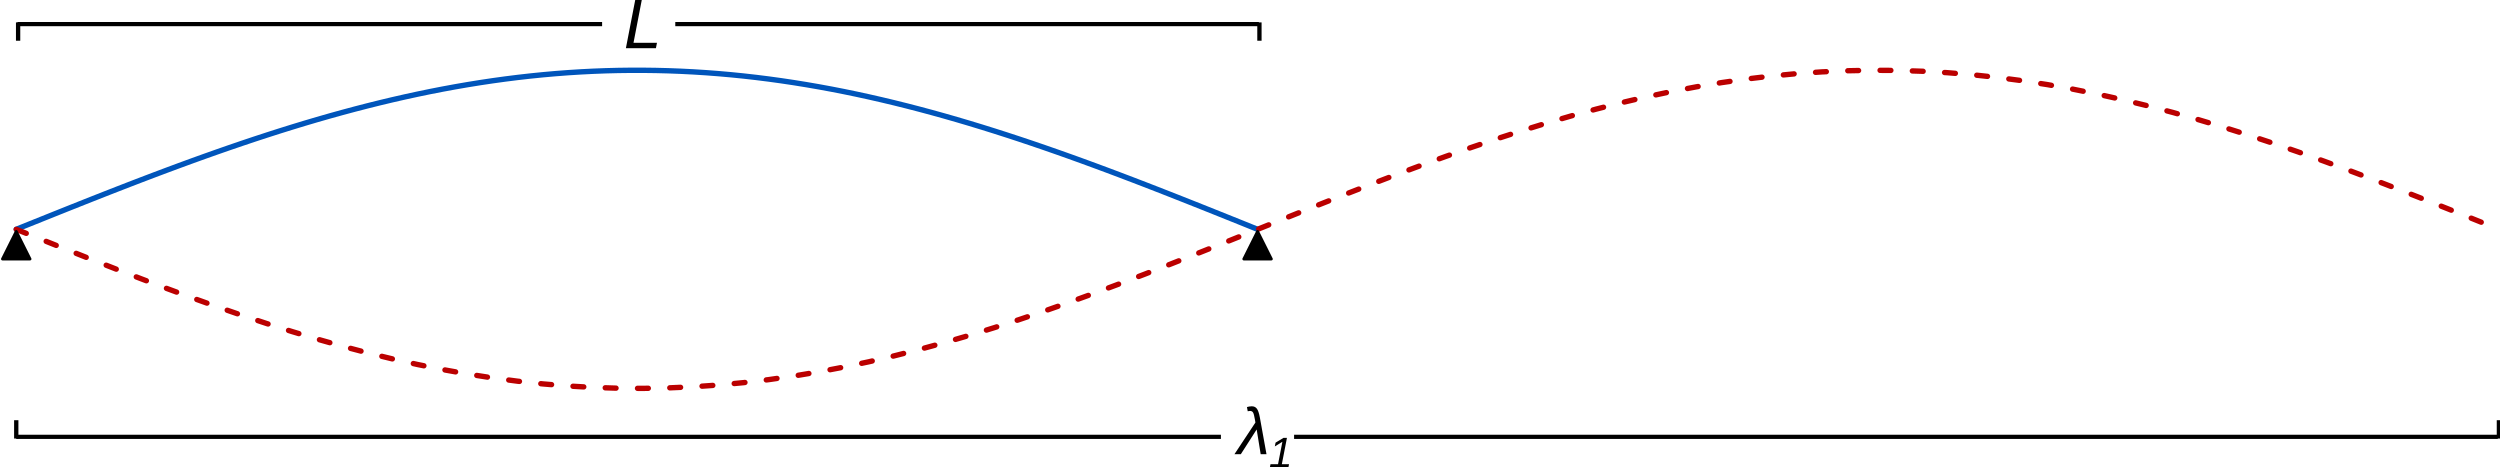 <?xml version="1.0" encoding="UTF-8" standalone="no"?>
<svg
   xmlns:dc="http://purl.org/dc/elements/1.1/"
   xmlns:cc="http://creativecommons.org/ns#"
   xmlns:rdf="http://www.w3.org/1999/02/22-rdf-syntax-ns#"
   xmlns:svg="http://www.w3.org/2000/svg"
   xmlns="http://www.w3.org/2000/svg"
   xmlns:xlink="http://www.w3.org/1999/xlink"
   xmlns:sodipodi="http://sodipodi.sourceforge.net/DTD/sodipodi-0.dtd"
   xmlns:inkscape="http://www.inkscape.org/namespaces/inkscape"
   height="162.902pt"
   version="1.1"
   viewBox="0 0 871.305 162.902"
   width="871.305pt"
   id="svg260"
   sodipodi:docname="modo_1_cuerda.svg"
   inkscape:version="1.0 (4035a4fb49, 2020-05-01)">
  <sodipodi:namedview
     pagecolor="#ffffff"
     bordercolor="#666666"
     borderopacity="1"
     objecttolerance="10"
     gridtolerance="10"
     guidetolerance="10"
     inkscape:pageopacity="0"
     inkscape:pageshadow="2"
     inkscape:window-width="1891"
     inkscape:window-height="926"
     id="namedview262"
     showgrid="false"
     fit-margin-top="0"
     fit-margin-left="0"
     fit-margin-right="0"
     fit-margin-bottom="0"
     inkscape:zoom="0.69384853"
     inkscape:cx="782.53157"
     inkscape:cy="362.6456"
     inkscape:window-x="0"
     inkscape:window-y="0"
     inkscape:window-maximized="0"
     inkscape:current-layer="svg260"
     inkscape:document-rotation="0" />
  <defs
     id="defs4"
     style="stroke-linecap:butt;stroke-linejoin:round">
    <style
       type="text/css"
       id="style2">
*{stroke-linecap:butt;stroke-linejoin:round;}
  </style>
    <style
       id="style2165"
       type="text/css">
*{stroke-linecap:butt;stroke-linejoin:round;}
  </style>
    <path
       style="stroke:#000000;stroke-width:0.8;stroke-linecap:butt;stroke-linejoin:round"
       id="md655993e85"
       d="M 0,0 V 3.5"
       inkscape:connector-curvature="0" />
    <path
       id="DejaVuSans-30-9"
       d="m 31.781,66.406 q -7.609,0 -11.453,-7.5 Q 16.5,51.422 16.5,36.375 q 0,-14.984 3.828,-22.484 3.844,-7.5 11.453,-7.5 7.672,0 11.5,7.5 3.844,7.5 3.844,22.484 0,15.047 -3.844,22.531 -3.828,7.5 -11.5,7.5 z m 0,7.812 q 12.266,0 18.734,-9.703 6.469,-9.688 6.469,-28.141 0,-18.406 -6.469,-28.109 -6.469,-9.688 -18.734,-9.688 -12.25,0 -18.719,9.688 Q 6.594,17.969 6.594,36.375 q 0,18.453 6.469,28.141 6.469,9.703 18.719,9.703 z"
       inkscape:connector-curvature="0"
       style="stroke-linecap:butt;stroke-linejoin:round" />
    <path
       id="DejaVuSans-31-6"
       d="m 12.406,8.297 h 16.109 v 55.625 L 10.984,60.406 v 8.984 l 17.438,3.516 H 38.281 V 8.297 H 54.391 V 0 H 12.406 Z"
       inkscape:connector-curvature="0"
       style="stroke-linecap:butt;stroke-linejoin:round" />
    <path
       id="DejaVuSans-32-8"
       d="M 19.188,8.297 H 53.609 V 0 H 7.328 v 8.297 q 5.609,5.812 15.297,15.594 9.703,9.797 12.188,12.641 4.734,5.312 6.609,9 1.891,3.688 1.891,7.25 0,5.812 -4.078,9.469 -4.078,3.672 -10.625,3.672 -4.641,0 -9.797,-1.609 -5.141,-1.609 -11,-4.891 v 9.969 Q 13.766,71.781 18.938,73 q 5.188,1.219 9.484,1.219 11.328,0 18.062,-5.672 6.734,-5.656 6.734,-15.125 0,-4.5 -1.688,-8.531 Q 49.859,40.875 45.406,35.406 44.188,33.984 37.641,27.219 31.109,20.453 19.188,8.297 Z"
       inkscape:connector-curvature="0"
       style="stroke-linecap:butt;stroke-linejoin:round" />
    <path
       id="DejaVuSans-33-0"
       d="M 40.578,39.312 Q 47.656,37.797 51.625,33 q 3.984,-4.781 3.984,-11.812 0,-10.781 -7.422,-16.703 -7.422,-5.906 -21.094,-5.906 -4.578,0 -9.438,0.906 -4.859,0.906 -10.031,2.719 v 9.516 q 4.094,-2.391 8.969,-3.609 4.891,-1.219 10.219,-1.219 9.266,0 14.125,3.656 4.859,3.656 4.859,10.641 0,6.453 -4.516,10.078 -4.516,3.641 -12.562,3.641 h -8.5 v 8.109 h 8.891 q 7.266,0 11.125,2.906 3.859,2.906 3.859,8.375 0,5.609 -3.984,8.609 -3.969,3.016 -11.391,3.016 -4.062,0 -8.703,-0.891 Q 15.375,64.156 9.812,62.312 v 8.781 q 5.625,1.562 10.531,2.344 4.906,0.781 9.25,0.781 11.234,0 17.766,-5.109 6.547,-5.094 6.547,-13.781 0,-6.062 -3.469,-10.234 -3.469,-4.172 -9.859,-5.781 z"
       inkscape:connector-curvature="0"
       style="stroke-linecap:butt;stroke-linejoin:round" />
    <path
       id="DejaVuSans-34-5"
       d="M 37.797,64.312 12.891,25.391 h 24.906 z m -2.594,8.594 h 12.406 V 25.391 h 10.406 V 17.188 H 47.609 V 0 h -9.812 V 17.188 H 4.891 v 9.516 z"
       inkscape:connector-curvature="0"
       style="stroke-linecap:butt;stroke-linejoin:round" />
    <path
       id="DejaVuSans-35-8"
       d="m 10.797,72.906 h 38.719 v -8.312 h -29.688 V 46.734 q 2.141,0.734 4.281,1.094 2.156,0.359 4.312,0.359 Q 40.625,48.188 47.75,41.5 54.891,34.812 54.891,23.391 54.891,11.625 47.562,5.094 40.234,-1.422 26.906,-1.422 q -4.594,0 -9.359,0.781 -4.75,0.781 -9.828,2.344 V 11.625 q 4.391,-2.391 9.078,-3.562 4.688,-1.172 9.906,-1.172 8.453,0 13.375,4.438 4.938,4.438 4.938,12.062 0,7.609 -4.938,12.047 -4.922,4.453 -13.375,4.453 -3.953,0 -7.891,-0.875 -3.922,-0.875 -8.016,-2.734 z"
       inkscape:connector-curvature="0"
       style="stroke-linecap:butt;stroke-linejoin:round" />
    <path
       id="DejaVuSans-36-6"
       d="m 33.016,40.375 q -6.641,0 -10.531,-4.547 -3.875,-4.531 -3.875,-12.438 0,-7.859 3.875,-12.438 3.891,-4.562 10.531,-4.562 6.641,0 10.516,4.562 3.875,4.578 3.875,12.438 0,7.906 -3.875,12.438 Q 39.656,40.375 33.016,40.375 Z M 52.594,71.297 V 62.312 q -3.719,1.75 -7.5,2.672 -3.781,0.938 -7.5,0.938 -9.766,0 -14.922,-6.594 -5.141,-6.594 -5.875,-19.922 2.875,4.25 7.219,6.516 4.359,2.266 9.578,2.266 10.984,0 17.359,-6.672 6.375,-6.656 6.375,-18.125 0,-11.234 -6.641,-18.031 -6.641,-6.781 -17.672,-6.781 -12.656,0 -19.344,9.688 -6.688,9.703 -6.688,28.109 0,17.281 8.203,27.562 8.203,10.281 22.016,10.281 3.719,0 7.5,-0.734 3.781,-0.734 7.891,-2.188 z"
       inkscape:connector-curvature="0"
       style="stroke-linecap:butt;stroke-linejoin:round" />
    <path
       style="stroke:#000000;stroke-width:0.8;stroke-linecap:butt;stroke-linejoin:round"
       id="mcd1aff9d1e"
       d="M 0,0 H -3.5"
       inkscape:connector-curvature="0" />
    <path
       id="DejaVuSans-2212-1"
       d="M 10.594,35.5 H 73.188 V 27.203 H 10.594 Z"
       inkscape:connector-curvature="0"
       style="stroke-linecap:butt;stroke-linejoin:round" />
    <path
       id="DejaVuSans-2e-9"
       d="M 10.688,12.406 H 21 V 0 H 10.688 Z"
       inkscape:connector-curvature="0"
       style="stroke-linecap:butt;stroke-linejoin:round" />
    <path
       style="stroke:#000000;stroke-linecap:butt;stroke-linejoin:miter"
       id="m814bdc5509"
       d="M 0,-6 -6,6 H 6 Z"
       inkscape:connector-curvature="0" />
    <path
       style="stroke:#000000;stroke-linecap:butt;stroke-linejoin:round"
       id="m1178f23020"
       d="M 0,4 V -4"
       inkscape:connector-curvature="0" />
    <clipPath
       id="p6c5ffad5e5"
       style="stroke-linecap:butt;stroke-linejoin:round">
      <rect
         id="rect2418"
         y="25.92"
         x="180"
         width="1116"
         height="166.32"
         style="stroke-linecap:butt;stroke-linejoin:round" />
    </clipPath>
    <style
       id="style2615"
       type="text/css">
*{stroke-linecap:butt;stroke-linejoin:round;}
  </style>
    <path
       style="stroke:#000000;stroke-width:0.8;stroke-linecap:butt;stroke-linejoin:round"
       id="me39e79584c"
       d="M 0,0 V 3.5"
       inkscape:connector-curvature="0" />
    <path
       id="DejaVuSans-30-4"
       d="m 31.781,66.406 q -7.609,0 -11.453,-7.5 Q 16.5,51.422 16.5,36.375 q 0,-14.984 3.828,-22.484 3.844,-7.5 11.453,-7.5 7.672,0 11.5,7.5 3.844,7.5 3.844,22.484 0,15.047 -3.844,22.531 -3.828,7.5 -11.5,7.5 z m 0,7.812 q 12.266,0 18.734,-9.703 6.469,-9.688 6.469,-28.141 0,-18.406 -6.469,-28.109 -6.469,-9.688 -18.734,-9.688 -12.25,0 -18.719,9.688 Q 6.594,17.969 6.594,36.375 q 0,18.453 6.469,28.141 6.469,9.703 18.719,9.703 z"
       inkscape:connector-curvature="0"
       style="stroke-linecap:butt;stroke-linejoin:round" />
    <path
       id="DejaVuSans-31-3"
       d="m 12.406,8.297 h 16.109 v 55.625 L 10.984,60.406 v 8.984 l 17.438,3.516 H 38.281 V 8.297 H 54.391 V 0 H 12.406 Z"
       inkscape:connector-curvature="0"
       style="stroke-linecap:butt;stroke-linejoin:round" />
    <path
       id="DejaVuSans-32-6"
       d="M 19.188,8.297 H 53.609 V 0 H 7.328 v 8.297 q 5.609,5.812 15.297,15.594 9.703,9.797 12.188,12.641 4.734,5.312 6.609,9 1.891,3.688 1.891,7.25 0,5.812 -4.078,9.469 -4.078,3.672 -10.625,3.672 -4.641,0 -9.797,-1.609 -5.141,-1.609 -11,-4.891 v 9.969 Q 13.766,71.781 18.938,73 q 5.188,1.219 9.484,1.219 11.328,0 18.062,-5.672 6.734,-5.656 6.734,-15.125 0,-4.5 -1.688,-8.531 Q 49.859,40.875 45.406,35.406 44.188,33.984 37.641,27.219 31.109,20.453 19.188,8.297 Z"
       inkscape:connector-curvature="0"
       style="stroke-linecap:butt;stroke-linejoin:round" />
    <path
       id="DejaVuSans-33-3"
       d="M 40.578,39.312 Q 47.656,37.797 51.625,33 q 3.984,-4.781 3.984,-11.812 0,-10.781 -7.422,-16.703 -7.422,-5.906 -21.094,-5.906 -4.578,0 -9.438,0.906 -4.859,0.906 -10.031,2.719 v 9.516 q 4.094,-2.391 8.969,-3.609 4.891,-1.219 10.219,-1.219 9.266,0 14.125,3.656 4.859,3.656 4.859,10.641 0,6.453 -4.516,10.078 -4.516,3.641 -12.562,3.641 h -8.5 v 8.109 h 8.891 q 7.266,0 11.125,2.906 3.859,2.906 3.859,8.375 0,5.609 -3.984,8.609 -3.969,3.016 -11.391,3.016 -4.062,0 -8.703,-0.891 Q 15.375,64.156 9.812,62.312 v 8.781 q 5.625,1.562 10.531,2.344 4.906,0.781 9.25,0.781 11.234,0 17.766,-5.109 6.547,-5.094 6.547,-13.781 0,-6.062 -3.469,-10.234 -3.469,-4.172 -9.859,-5.781 z"
       inkscape:connector-curvature="0"
       style="stroke-linecap:butt;stroke-linejoin:round" />
    <path
       id="DejaVuSans-34-2"
       d="M 37.797,64.312 12.891,25.391 h 24.906 z m -2.594,8.594 h 12.406 V 25.391 h 10.406 V 17.188 H 47.609 V 0 h -9.812 V 17.188 H 4.891 v 9.516 z"
       inkscape:connector-curvature="0"
       style="stroke-linecap:butt;stroke-linejoin:round" />
    <path
       id="DejaVuSans-35-9"
       d="m 10.797,72.906 h 38.719 v -8.312 h -29.688 V 46.734 q 2.141,0.734 4.281,1.094 2.156,0.359 4.312,0.359 Q 40.625,48.188 47.75,41.5 54.891,34.812 54.891,23.391 54.891,11.625 47.562,5.094 40.234,-1.422 26.906,-1.422 q -4.594,0 -9.359,0.781 -4.75,0.781 -9.828,2.344 V 11.625 q 4.391,-2.391 9.078,-3.562 4.688,-1.172 9.906,-1.172 8.453,0 13.375,4.438 4.938,4.438 4.938,12.062 0,7.609 -4.938,12.047 -4.922,4.453 -13.375,4.453 -3.953,0 -7.891,-0.875 -3.922,-0.875 -8.016,-2.734 z"
       inkscape:connector-curvature="0"
       style="stroke-linecap:butt;stroke-linejoin:round" />
    <path
       id="DejaVuSans-36-4"
       d="m 33.016,40.375 q -6.641,0 -10.531,-4.547 -3.875,-4.531 -3.875,-12.438 0,-7.859 3.875,-12.438 3.891,-4.562 10.531,-4.562 6.641,0 10.516,4.562 3.875,4.578 3.875,12.438 0,7.906 -3.875,12.438 Q 39.656,40.375 33.016,40.375 Z M 52.594,71.297 V 62.312 q -3.719,1.75 -7.5,2.672 -3.781,0.938 -7.5,0.938 -9.766,0 -14.922,-6.594 -5.141,-6.594 -5.875,-19.922 2.875,4.25 7.219,6.516 4.359,2.266 9.578,2.266 10.984,0 17.359,-6.672 6.375,-6.656 6.375,-18.125 0,-11.234 -6.641,-18.031 -6.641,-6.781 -17.672,-6.781 -12.656,0 -19.344,9.688 -6.688,9.703 -6.688,28.109 0,17.281 8.203,27.562 8.203,10.281 22.016,10.281 3.719,0 7.5,-0.734 3.781,-0.734 7.891,-2.188 z"
       inkscape:connector-curvature="0"
       style="stroke-linecap:butt;stroke-linejoin:round" />
    <path
       style="stroke:#000000;stroke-width:0.8;stroke-linecap:butt;stroke-linejoin:round"
       id="ma0b6960c9f"
       d="M 0,0 H -3.5"
       inkscape:connector-curvature="0" />
    <path
       id="DejaVuSans-2212-8"
       d="M 10.594,35.5 H 73.188 V 27.203 H 10.594 Z"
       inkscape:connector-curvature="0"
       style="stroke-linecap:butt;stroke-linejoin:round" />
    <path
       id="DejaVuSans-2e-7"
       d="M 10.688,12.406 H 21 V 0 H 10.688 Z"
       inkscape:connector-curvature="0"
       style="stroke-linecap:butt;stroke-linejoin:round" />
    <path
       style="stroke:#000000;stroke-linecap:butt;stroke-linejoin:miter"
       id="mee28ac60fc"
       d="M 0,-6 -6,6 H 6 Z"
       inkscape:connector-curvature="0" />
    <path
       style="stroke:#000000;stroke-linecap:butt;stroke-linejoin:round"
       id="mf29cb5dfa5"
       d="M 0,4 V -4"
       inkscape:connector-curvature="0" />
    <clipPath
       id="pe0cdeace8c"
       style="stroke-linecap:butt;stroke-linejoin:round">
      <rect
         id="rect2868"
         y="25.92"
         x="180"
         width="1116"
         height="166.32"
         style="stroke-linecap:butt;stroke-linejoin:round" />
    </clipPath>
    <style
       id="style3065"
       type="text/css">
*{stroke-linecap:butt;stroke-linejoin:round;}
  </style>
    <path
       style="stroke:#000000;stroke-width:0.8;stroke-linecap:butt;stroke-linejoin:round"
       id="m8e824b15c3"
       d="M 0,0 V 3.5"
       inkscape:connector-curvature="0" />
    <path
       id="DejaVuSans-30-48"
       d="m 31.781,66.406 q -7.609,0 -11.453,-7.5 Q 16.5,51.422 16.5,36.375 q 0,-14.984 3.828,-22.484 3.844,-7.5 11.453,-7.5 7.672,0 11.5,7.5 3.844,7.5 3.844,22.484 0,15.047 -3.844,22.531 -3.828,7.5 -11.5,7.5 z m 0,7.812 q 12.266,0 18.734,-9.703 6.469,-9.688 6.469,-28.141 0,-18.406 -6.469,-28.109 -6.469,-9.688 -18.734,-9.688 -12.25,0 -18.719,9.688 Q 6.594,17.969 6.594,36.375 q 0,18.453 6.469,28.141 6.469,9.703 18.719,9.703 z"
       inkscape:connector-curvature="0"
       style="stroke-linecap:butt;stroke-linejoin:round" />
    <path
       id="DejaVuSans-31-39"
       d="m 12.406,8.297 h 16.109 v 55.625 L 10.984,60.406 v 8.984 l 17.438,3.516 H 38.281 V 8.297 H 54.391 V 0 H 12.406 Z"
       inkscape:connector-curvature="0"
       style="stroke-linecap:butt;stroke-linejoin:round" />
    <path
       id="DejaVuSans-32-0"
       d="M 19.188,8.297 H 53.609 V 0 H 7.328 v 8.297 q 5.609,5.812 15.297,15.594 9.703,9.797 12.188,12.641 4.734,5.312 6.609,9 1.891,3.688 1.891,7.25 0,5.812 -4.078,9.469 -4.078,3.672 -10.625,3.672 -4.641,0 -9.797,-1.609 -5.141,-1.609 -11,-4.891 v 9.969 Q 13.766,71.781 18.938,73 q 5.188,1.219 9.484,1.219 11.328,0 18.062,-5.672 6.734,-5.656 6.734,-15.125 0,-4.5 -1.688,-8.531 Q 49.859,40.875 45.406,35.406 44.188,33.984 37.641,27.219 31.109,20.453 19.188,8.297 Z"
       inkscape:connector-curvature="0"
       style="stroke-linecap:butt;stroke-linejoin:round" />
    <path
       id="DejaVuSans-33-8"
       d="M 40.578,39.312 Q 47.656,37.797 51.625,33 q 3.984,-4.781 3.984,-11.812 0,-10.781 -7.422,-16.703 -7.422,-5.906 -21.094,-5.906 -4.578,0 -9.438,0.906 -4.859,0.906 -10.031,2.719 v 9.516 q 4.094,-2.391 8.969,-3.609 4.891,-1.219 10.219,-1.219 9.266,0 14.125,3.656 4.859,3.656 4.859,10.641 0,6.453 -4.516,10.078 -4.516,3.641 -12.562,3.641 h -8.5 v 8.109 h 8.891 q 7.266,0 11.125,2.906 3.859,2.906 3.859,8.375 0,5.609 -3.984,8.609 -3.969,3.016 -11.391,3.016 -4.062,0 -8.703,-0.891 Q 15.375,64.156 9.812,62.312 v 8.781 q 5.625,1.562 10.531,2.344 4.906,0.781 9.25,0.781 11.234,0 17.766,-5.109 6.547,-5.094 6.547,-13.781 0,-6.062 -3.469,-10.234 -3.469,-4.172 -9.859,-5.781 z"
       inkscape:connector-curvature="0"
       style="stroke-linecap:butt;stroke-linejoin:round" />
    <path
       id="DejaVuSans-34-1"
       d="M 37.797,64.312 12.891,25.391 h 24.906 z m -2.594,8.594 h 12.406 V 25.391 h 10.406 V 17.188 H 47.609 V 0 h -9.812 V 17.188 H 4.891 v 9.516 z"
       inkscape:connector-curvature="0"
       style="stroke-linecap:butt;stroke-linejoin:round" />
    <path
       id="DejaVuSans-35-81"
       d="m 10.797,72.906 h 38.719 v -8.312 h -29.688 V 46.734 q 2.141,0.734 4.281,1.094 2.156,0.359 4.312,0.359 Q 40.625,48.188 47.75,41.5 54.891,34.812 54.891,23.391 54.891,11.625 47.562,5.094 40.234,-1.422 26.906,-1.422 q -4.594,0 -9.359,0.781 -4.75,0.781 -9.828,2.344 V 11.625 q 4.391,-2.391 9.078,-3.562 4.688,-1.172 9.906,-1.172 8.453,0 13.375,4.438 4.938,4.438 4.938,12.062 0,7.609 -4.938,12.047 -4.922,4.453 -13.375,4.453 -3.953,0 -7.891,-0.875 -3.922,-0.875 -8.016,-2.734 z"
       inkscape:connector-curvature="0"
       style="stroke-linecap:butt;stroke-linejoin:round" />
    <path
       id="DejaVuSans-36-44"
       d="m 33.016,40.375 q -6.641,0 -10.531,-4.547 -3.875,-4.531 -3.875,-12.438 0,-7.859 3.875,-12.438 3.891,-4.562 10.531,-4.562 6.641,0 10.516,4.562 3.875,4.578 3.875,12.438 0,7.906 -3.875,12.438 Q 39.656,40.375 33.016,40.375 Z M 52.594,71.297 V 62.312 q -3.719,1.75 -7.5,2.672 -3.781,0.938 -7.5,0.938 -9.766,0 -14.922,-6.594 -5.141,-6.594 -5.875,-19.922 2.875,4.25 7.219,6.516 4.359,2.266 9.578,2.266 10.984,0 17.359,-6.672 6.375,-6.656 6.375,-18.125 0,-11.234 -6.641,-18.031 -6.641,-6.781 -17.672,-6.781 -12.656,0 -19.344,9.688 -6.688,9.703 -6.688,28.109 0,17.281 8.203,27.562 8.203,10.281 22.016,10.281 3.719,0 7.5,-0.734 3.781,-0.734 7.891,-2.188 z"
       inkscape:connector-curvature="0"
       style="stroke-linecap:butt;stroke-linejoin:round" />
    <path
       style="stroke:#000000;stroke-width:0.8;stroke-linecap:butt;stroke-linejoin:round"
       id="m51a95974f9"
       d="M 0,0 H -3.5"
       inkscape:connector-curvature="0" />
    <path
       id="DejaVuSans-2212-3"
       d="M 10.594,35.5 H 73.188 V 27.203 H 10.594 Z"
       inkscape:connector-curvature="0"
       style="stroke-linecap:butt;stroke-linejoin:round" />
    <path
       id="DejaVuSans-2e-1"
       d="M 10.688,12.406 H 21 V 0 H 10.688 Z"
       inkscape:connector-curvature="0"
       style="stroke-linecap:butt;stroke-linejoin:round" />
    <path
       style="stroke:#000000;stroke-linecap:butt;stroke-linejoin:miter"
       id="m5d22c4c457"
       d="M 0,-6 -6,6 H 6 Z"
       inkscape:connector-curvature="0" />
    <path
       style="stroke:#000000;stroke-linecap:butt;stroke-linejoin:round"
       id="m85bb86cf7e"
       d="M 0,4 V -4"
       inkscape:connector-curvature="0" />
    <clipPath
       id="p067a784389"
       style="stroke-linecap:butt;stroke-linejoin:round">
      <rect
         id="rect3318"
         y="25.92"
         x="180"
         width="1116"
         height="166.32"
         style="stroke-linecap:butt;stroke-linejoin:round" />
    </clipPath>
    <clipPath
       id="p6c5ffad5e5-0"
       style="stroke-linecap:butt;stroke-linejoin:round">
      <rect
         id="rect2418-3"
         y="25.92"
         x="180"
         width="1116"
         height="166.32"
         style="stroke-linecap:butt;stroke-linejoin:round" />
    </clipPath>
    <clipPath
       id="clipPath5247"
       style="stroke-linecap:butt;stroke-linejoin:round">
      <rect
         id="rect5245"
         y="25.92"
         x="180"
         width="1116"
         height="166.32"
         style="stroke-linecap:butt;stroke-linejoin:round" />
    </clipPath>
    <clipPath
       id="clipPath5251"
       style="stroke-linecap:butt;stroke-linejoin:round">
      <rect
         id="rect5249"
         y="25.92"
         x="180"
         width="1116"
         height="166.32"
         style="stroke-linecap:butt;stroke-linejoin:round" />
    </clipPath>
    <clipPath
       id="clipPath5255"
       style="stroke-linecap:butt;stroke-linejoin:round">
      <rect
         id="rect5253"
         y="25.92"
         x="180"
         width="1116"
         height="166.32"
         style="stroke-linecap:butt;stroke-linejoin:round" />
    </clipPath>
    <path
       inkscape:connector-curvature="0"
       d="M 0,4 V -4"
       id="path2595-7"
       style="stroke:#000000;stroke-linecap:butt;stroke-linejoin:round" />
  </defs>
  <defs
     id="defs258">
    <clipPath
       id="p193d71c752"
       style="stroke-linecap:butt;stroke-linejoin:round">
      <rect
         height="166.32"
         width="1116"
         x="180"
         y="25.92"
         id="rect255"
         style="stroke-linecap:butt;stroke-linejoin:round" />
    </clipPath>
  </defs>
  <g
     id="line2d_13-2"
     style="stroke:#0055bb;stroke-width:1.875;stroke-linecap:round;stroke-linejoin:round;stroke-miterlimit:4;stroke-dasharray:none;stroke-opacity:1"
     transform="translate(-190.405,156.076)">
    <path
       id="path2364"
       style="fill:none;stroke:#0055bb;stroke-width:1.875;stroke-linecap:round;stroke-linejoin:round;stroke-miterlimit:4;stroke-dasharray:none;stroke-opacity:1"
       d="m 197.214,109.08 5.462,-2.637 5.462,-2.627 5.462,-2.605 5.462,-2.574 5.462,-2.532 5.462,-2.479 5.462,-2.417 5.462,-2.345 5.462,-2.264 5.462,-2.173 5.462,-2.074 5.462,-1.966 5.462,-1.851 5.462,-1.728 5.462,-1.598 5.462,-1.462 5.462,-1.319 5.462,-1.172 5.462,-1.019 5.462,-0.863 5.462,-0.703 5.462,-0.54 5.462,-0.375 5.462,-0.209 5.462,-0.042 5.462,0.126 5.462,0.292 5.462,0.458 5.462,0.622 5.462,0.783 5.462,0.942 5.462,1.096 5.462,1.246 5.462,1.391 5.462,1.53 5.462,1.664 5.462,1.79 5.462,1.91 5.462,2.021 5.462,2.125 5.462,2.22 5.462,2.306 5.462,2.382 5.462,2.449 5.462,2.507 5.462,2.554 5.462,2.591 5.462,2.617 5.462,2.633 5.462,2.639 5.462,2.633 5.462,2.617 5.462,2.591 5.462,2.554 5.462,2.507 5.462,2.449 5.462,2.382 5.462,2.306 5.462,2.22 5.462,2.125 5.462,2.021 5.462,1.91 5.462,1.79 5.462,1.664 5.462,1.53 5.462,1.391 5.462,1.246 5.462,1.096 5.462,0.942 5.462,0.783 5.462,0.622 5.462,0.458 5.462,0.292 5.462,0.126 5.462,-0.042 5.462,-0.209 5.462,-0.375 5.462,-0.54 5.462,-0.703 5.462,-0.863 5.462,-1.019 5.462,-1.172 5.462,-1.319 5.462,-1.462 5.462,-1.598 5.462,-1.728 5.462,-1.851 5.462,-1.966 5.462,-2.074 5.462,-2.173 5.462,-2.264 5.462,-2.345 5.462,-2.417 5.462,-2.479 5.462,-2.532 5.462,-2.574 5.462,-2.605 5.462,-2.627 L 738,109.08"
       clip-path="url(#p6c5ffad5e5)"
       inkscape:connector-curvature="0" />
  </g>
  <g
     id="line2d_14-0"
     style="stroke:#bb0000;stroke-width:1.875;stroke-linecap:round;stroke-linejoin:round;stroke-miterlimit:4;stroke-dasharray:3.75, 7.5;stroke-dashoffset:0;stroke-opacity:1"
     transform="translate(-190.405,156.076)">
    <path
       id="path2367"
       style="fill:none;stroke:#bb0000;stroke-width:1.875;stroke-linecap:round;stroke-linejoin:round;stroke-miterlimit:4;stroke-dasharray:3.75, 7.5;stroke-dashoffset:0;stroke-opacity:1"
       d="m 197.214,109.08 5.462,2.637 5.462,2.627 5.462,2.605 5.462,2.574 5.462,2.532 5.462,2.479 5.462,2.417 5.462,2.345 5.462,2.264 5.462,2.173 5.462,2.074 5.462,1.966 5.462,1.851 5.462,1.728 5.462,1.598 5.462,1.462 5.462,1.319 5.462,1.172 5.462,1.019 5.462,0.863 5.462,0.703 5.462,0.54 5.462,0.375 5.462,0.209 5.462,0.042 5.462,-0.126 5.462,-0.292 5.462,-0.458 5.462,-0.622 5.462,-0.783 5.462,-0.942 5.462,-1.096 5.462,-1.246 5.462,-1.391 5.462,-1.53 5.462,-1.664 5.462,-1.79 5.462,-1.91 5.462,-2.021 5.462,-2.125 5.462,-2.22 5.462,-2.306 5.462,-2.382 5.462,-2.449 5.462,-2.507 5.462,-2.554 5.462,-2.591 5.462,-2.617 5.462,-2.633 5.462,-2.639 5.462,-2.633 5.462,-2.617 5.462,-2.591 5.462,-2.554 5.462,-2.507 5.462,-2.449 5.462,-2.382 5.462,-2.306 5.462,-2.22 5.462,-2.125 5.462,-2.021 5.462,-1.91 5.462,-1.79 5.462,-1.664 5.462,-1.53 5.462,-1.391 5.462,-1.246 5.462,-1.096 5.462,-0.942 5.462,-0.783 5.462,-0.622 5.462,-0.458 5.462,-0.292 5.462,-0.126 5.462,0.042 5.462,0.209 5.462,0.375 5.462,0.54 5.462,0.703 5.462,0.863 5.462,1.019 5.462,1.172 5.462,1.319 5.462,1.462 5.462,1.598 5.462,1.728 5.462,1.851 5.462,1.966 5.462,2.074 5.462,2.173 5.462,2.264 5.462,2.345 5.462,2.417 5.462,2.479 5.462,2.532 5.462,2.574 5.462,2.605 5.462,2.627 L 738,109.08"
       clip-path="url(#p6c5ffad5e5)"
       inkscape:connector-curvature="0" />
  </g>
  <g
     id="line2d_15-6"
     style="stroke-linecap:butt;stroke-linejoin:round"
     transform="translate(-190.405,156.076)">
    <path
       id="path2370"
       style="fill:none;stroke:#000000;stroke-width:1.5;stroke-linecap:square;stroke-linejoin:round"
       d="M 197.214,116.01"
       clip-path="url(#p6c5ffad5e5)"
       inkscape:connector-curvature="0" />
    <defs
       id="defs2373">
      <path
         style="stroke:#000000;stroke-linecap:butt;stroke-linejoin:miter"
         id="path2584"
         d="M 0,-6 -6,6 H 6 Z"
         inkscape:connector-curvature="0" />
    </defs>
    <g
       id="g2377"
       clip-path="url(#p6c5ffad5e5)"
       style="stroke-linecap:butt;stroke-linejoin:round">
      <use
         id="use2375"
         y="116.01"
         xlink:href="#m814bdc5509"
         x="197.214"
         style="stroke:#000000;stroke-linecap:butt;stroke-linejoin:miter"
         width="100%"
         height="100%" />
    </g>
  </g>
  <g
     id="line2d_16-1"
     style="stroke-linecap:butt;stroke-linejoin:round"
     transform="translate(-190.405,156.076)">
    <path
       id="path2380"
       style="fill:none;stroke:#000000;stroke-width:1.5;stroke-linecap:square;stroke-linejoin:round"
       d="M 738,116.01"
       clip-path="url(#p6c5ffad5e5)"
       inkscape:connector-curvature="0" />
    <g
       id="g2384"
       clip-path="url(#p6c5ffad5e5)"
       style="stroke-linecap:butt;stroke-linejoin:round">
      <use
         id="use2382"
         y="116.01"
         xlink:href="#m814bdc5509"
         x="738"
         style="stroke:#000000;stroke-linecap:butt;stroke-linejoin:miter"
         width="100%"
         height="100%" />
    </g>
  </g>
  <g
     id="line2d_13-4"
     style="stroke:#0055bb;stroke-width:1.875;stroke-linecap:round;stroke-linejoin:round;stroke-miterlimit:4;stroke-dasharray:none;stroke-opacity:1"
     transform="translate(-190.405,321.576)">
    <path
       id="path2814"
       style="fill:none;stroke:#0055bb;stroke-width:1.875;stroke-linecap:round;stroke-linejoin:round;stroke-miterlimit:4;stroke-dasharray:none;stroke-opacity:1"
       d="m 197.214,109.08 5.462,-2.371 5.462,-2.35 5.462,-2.307 5.462,-2.244 5.462,-2.16 5.462,-2.056 5.462,-1.934 5.462,-1.794 5.462,-1.638 5.462,-1.468 5.462,-1.284 5.462,-1.088 5.462,-0.882 5.462,-0.669 5.462,-0.449 5.462,-0.226 h 5.462 l 5.462,0.226 5.462,0.449 5.462,0.669 5.462,0.882 5.462,1.088 5.462,1.284 5.462,1.468 5.462,1.638 5.462,1.794 5.462,1.934 5.462,2.056 5.462,2.16 5.462,2.244 5.462,2.307 5.462,2.35 5.462,2.371 5.462,2.371 5.462,2.35 5.462,2.307 5.462,2.244 5.462,2.16 5.462,2.056 5.462,1.934 5.462,1.794 5.462,1.638 5.462,1.468 5.462,1.284 5.462,1.088 5.462,0.882 5.462,0.669 5.462,0.449 5.462,0.226 h 5.462 l 5.462,-0.226 5.462,-0.449 5.462,-0.669 5.462,-0.882 5.462,-1.088 5.462,-1.284 5.462,-1.468 5.462,-1.638 5.462,-1.794 5.462,-1.934 5.462,-2.056 5.462,-2.16 5.462,-2.244 5.462,-2.307 5.462,-2.35 5.462,-2.371 5.462,-2.371 5.462,-2.35 5.462,-2.307 5.462,-2.244 5.462,-2.16 5.462,-2.056 5.462,-1.934 5.462,-1.794 5.462,-1.638 5.462,-1.468 5.462,-1.284 5.462,-1.088 5.462,-0.882 5.462,-0.669 5.462,-0.449 5.462,-0.226 h 5.462 l 5.462,0.226 5.462,0.449 5.462,0.669 5.462,0.882 5.462,1.088 5.462,1.284 5.462,1.468 5.462,1.638 5.462,1.794 5.462,1.934 5.462,2.056 5.462,2.16 5.462,2.244 5.462,2.307 5.462,2.35 L 738,109.08"
       clip-path="url(#pe0cdeace8c)"
       inkscape:connector-curvature="0" />
  </g>
  <g
     id="line2d_14-9"
     style="stroke:#bb0000;stroke-width:1.875;stroke-linecap:round;stroke-linejoin:round;stroke-miterlimit:4;stroke-dasharray:3.75, 7.5;stroke-dashoffset:0;stroke-opacity:1"
     transform="translate(-190.405,321.576)">
    <path
       id="path2817"
       style="fill:none;stroke:#bb0000;stroke-width:1.875;stroke-linecap:round;stroke-linejoin:round;stroke-miterlimit:4;stroke-dasharray:3.75, 7.5;stroke-dashoffset:0;stroke-opacity:1"
       d="m 197.214,109.08 5.462,2.371 5.462,2.35 5.462,2.307 5.462,2.244 5.462,2.16 5.462,2.056 5.462,1.934 5.462,1.794 5.462,1.638 5.462,1.468 5.462,1.284 5.462,1.088 5.462,0.882 5.462,0.669 5.462,0.449 5.462,0.226 h 5.462 l 5.462,-0.226 5.462,-0.449 5.462,-0.669 5.462,-0.882 5.462,-1.088 5.462,-1.284 5.462,-1.468 5.462,-1.638 5.462,-1.794 5.462,-1.934 5.462,-2.056 5.462,-2.16 5.462,-2.244 5.462,-2.307 5.462,-2.35 5.462,-2.371 5.462,-2.371 5.462,-2.35 5.462,-2.307 5.462,-2.244 5.462,-2.16 5.462,-2.056 5.462,-1.934 5.462,-1.794 5.462,-1.638 5.462,-1.468 5.462,-1.284 5.462,-1.088 5.462,-0.882 5.462,-0.669 5.462,-0.449 5.462,-0.226 h 5.462 l 5.462,0.226 5.462,0.449 5.462,0.669 5.462,0.882 5.462,1.088 5.462,1.284 5.462,1.468 5.462,1.638 5.462,1.794 5.462,1.934 5.462,2.056 5.462,2.16 5.462,2.244 5.462,2.307 5.462,2.35 5.462,2.371 5.462,2.371 5.462,2.35 5.462,2.307 5.462,2.244 5.462,2.16 5.462,2.056 5.462,1.934 5.462,1.794 5.462,1.638 5.462,1.468 5.462,1.284 5.462,1.088 5.462,0.882 5.462,0.669 5.462,0.449 5.462,0.226 h 5.462 l 5.462,-0.226 5.462,-0.449 5.462,-0.669 5.462,-0.882 5.462,-1.088 5.462,-1.284 5.462,-1.468 5.462,-1.638 5.462,-1.794 5.462,-1.934 5.462,-2.056 5.462,-2.16 5.462,-2.244 5.462,-2.307 5.462,-2.35 L 738,109.08"
       clip-path="url(#pe0cdeace8c)"
       inkscape:connector-curvature="0" />
  </g>
  <g
     id="line2d_15-0"
     style="stroke-linecap:butt;stroke-linejoin:round"
     transform="translate(-190.405,321.576)">
    <path
       id="path2820"
       style="fill:none;stroke:#000000;stroke-width:1.5;stroke-linecap:square;stroke-linejoin:round"
       d="M 197.214,116.01"
       clip-path="url(#pe0cdeace8c)"
       inkscape:connector-curvature="0" />
    <defs
       id="defs2823">
      <path
         style="stroke:#000000;stroke-linecap:butt;stroke-linejoin:miter"
         id="path3034"
         d="M 0,-6 -6,6 H 6 Z"
         inkscape:connector-curvature="0" />
    </defs>
    <g
       id="g2827"
       clip-path="url(#pe0cdeace8c)"
       style="stroke-linecap:butt;stroke-linejoin:round">
      <use
         id="use2825"
         y="116.01"
         xlink:href="#mee28ac60fc"
         x="197.214"
         style="stroke:#000000;stroke-linecap:butt;stroke-linejoin:miter"
         width="100%"
         height="100%" />
    </g>
  </g>
  <g
     id="line2d_16-9"
     style="stroke-linecap:butt;stroke-linejoin:round"
     transform="translate(-190.405,321.576)">
    <path
       id="path2830"
       style="fill:none;stroke:#000000;stroke-width:1.5;stroke-linecap:square;stroke-linejoin:round"
       d="M 738,116.01"
       clip-path="url(#pe0cdeace8c)"
       inkscape:connector-curvature="0" />
    <g
       id="g2834"
       clip-path="url(#pe0cdeace8c)"
       style="stroke-linecap:butt;stroke-linejoin:round">
      <use
         id="use2832"
         y="116.01"
         xlink:href="#mee28ac60fc"
         x="738"
         style="stroke:#000000;stroke-linecap:butt;stroke-linejoin:miter"
         width="100%"
         height="100%" />
    </g>
  </g>
  <g
     id="line2d_13-5"
     style="stroke:#0055bb;stroke-width:1.875;stroke-linecap:round;stroke-linejoin:round;stroke-miterlimit:4;stroke-dasharray:none;stroke-opacity:1"
     transform="translate(-190.405,487.076)">
    <path
       id="path3264"
       style="fill:none;stroke:#0055bb;stroke-width:1.875;stroke-linecap:round;stroke-linejoin:round;stroke-miterlimit:4;stroke-dasharray:none;stroke-opacity:1"
       d="m 197.214,109.08 5.462,-1.895 5.462,-1.864 5.462,-1.804 5.462,-1.714 5.462,-1.597 5.462,-1.455 5.462,-1.288 5.462,-1.101 5.462,-0.897 5.462,-0.678 5.462,-0.448 5.462,-0.21 5.462,0.03 5.462,0.27 5.462,0.506 5.462,0.734 5.462,0.949 5.462,1.15 5.462,1.332 5.462,1.493 5.462,1.629 5.462,1.739 5.462,1.822 5.462,1.875 5.462,1.898 5.462,1.89 5.462,1.852 5.462,1.784 5.462,1.688 5.462,1.564 5.462,1.415 5.462,1.243 5.462,1.052 5.462,0.843 5.462,0.621 5.462,0.389 5.462,0.15 5.462,-0.09 5.462,-0.33 5.462,-0.564 5.462,-0.789 5.462,-1.001 5.462,-1.197 5.462,-1.374 5.462,-1.529 5.462,-1.659 5.462,-1.763 5.462,-1.838 5.462,-1.883 5.462,-1.899 5.462,-1.883 5.462,-1.838 5.462,-1.763 5.462,-1.659 5.462,-1.529 5.462,-1.374 5.462,-1.197 5.462,-1.001 5.462,-0.789 5.462,-0.564 5.462,-0.33 5.462,-0.09 5.462,0.15 5.462,0.389 5.462,0.621 5.462,0.843 5.462,1.052 5.462,1.243 5.462,1.415 5.462,1.564 5.462,1.688 5.462,1.784 5.462,1.852 5.462,1.89 5.462,1.898 5.462,1.875 5.462,1.822 5.462,1.739 5.462,1.629 5.462,1.493 5.462,1.332 5.462,1.15 5.462,0.949 5.462,0.734 5.462,0.506 5.462,0.27 5.462,0.03 5.462,-0.21 5.462,-0.448 5.462,-0.678 5.462,-0.897 5.462,-1.101 5.462,-1.288 5.462,-1.455 5.462,-1.597 5.462,-1.714 5.462,-1.804 5.462,-1.864 L 738,109.08"
       clip-path="url(#p067a784389)"
       inkscape:connector-curvature="0" />
  </g>
  <g
     id="line2d_14-97"
     style="stroke:#bb0000;stroke-width:1.875;stroke-linecap:round;stroke-linejoin:round;stroke-miterlimit:4;stroke-dasharray:3.75, 7.5;stroke-dashoffset:0;stroke-opacity:1"
     transform="translate(-190.405,487.076)">
    <path
       id="path3267"
       style="fill:none;stroke:#bb0000;stroke-width:1.875;stroke-linecap:round;stroke-linejoin:round;stroke-miterlimit:4;stroke-dasharray:3.75, 7.5;stroke-dashoffset:0;stroke-opacity:1"
       d="m 197.214,109.08 5.462,1.895 5.462,1.864 5.462,1.804 5.462,1.714 5.462,1.597 5.462,1.455 5.462,1.288 5.462,1.101 5.462,0.897 5.462,0.678 5.462,0.448 5.462,0.21 5.462,-0.03 5.462,-0.27 5.462,-0.506 5.462,-0.734 5.462,-0.949 5.462,-1.15 5.462,-1.332 5.462,-1.493 5.462,-1.629 5.462,-1.739 5.462,-1.822 5.462,-1.875 5.462,-1.898 5.462,-1.89 5.462,-1.852 5.462,-1.784 5.462,-1.688 5.462,-1.564 5.462,-1.415 5.462,-1.243 5.462,-1.052 5.462,-0.843 5.462,-0.621 5.462,-0.389 5.462,-0.15 5.462,0.09 5.462,0.33 5.462,0.564 5.462,0.789 5.462,1.001 5.462,1.197 5.462,1.374 5.462,1.529 5.462,1.659 5.462,1.763 5.462,1.838 5.462,1.883 5.462,1.899 5.462,1.883 5.462,1.838 5.462,1.763 5.462,1.659 5.462,1.529 5.462,1.374 5.462,1.197 5.462,1.001 5.462,0.789 5.462,0.564 5.462,0.33 5.462,0.09 5.462,-0.15 5.462,-0.389 5.462,-0.621 5.462,-0.843 5.462,-1.052 5.462,-1.243 5.462,-1.415 5.462,-1.564 5.462,-1.688 5.462,-1.784 5.462,-1.852 5.462,-1.89 5.462,-1.898 5.462,-1.875 5.462,-1.822 5.462,-1.739 5.462,-1.629 5.462,-1.493 5.462,-1.332 5.462,-1.15 5.462,-0.949 5.462,-0.734 5.462,-0.506 5.462,-0.27 5.462,-0.03 5.462,0.21 5.462,0.448 5.462,0.678 5.462,0.897 5.462,1.101 5.462,1.288 5.462,1.455 5.462,1.597 5.462,1.714 5.462,1.804 5.462,1.864 L 738,109.08"
       clip-path="url(#p067a784389)"
       inkscape:connector-curvature="0" />
  </g>
  <g
     id="line2d_15-5"
     style="stroke-linecap:butt;stroke-linejoin:round"
     transform="translate(-190.405,487.076)">
    <path
       id="path3270"
       style="fill:none;stroke:#000000;stroke-width:1.5;stroke-linecap:square;stroke-linejoin:round"
       d="M 197.214,116.01"
       clip-path="url(#p067a784389)"
       inkscape:connector-curvature="0" />
    <defs
       id="defs3273">
      <path
         style="stroke:#000000;stroke-linecap:butt;stroke-linejoin:miter"
         id="path3484"
         d="M 0,-6 -6,6 H 6 Z"
         inkscape:connector-curvature="0" />
    </defs>
    <g
       id="g3277"
       clip-path="url(#p067a784389)"
       style="stroke-linecap:butt;stroke-linejoin:round">
      <use
         id="use3275"
         y="116.01"
         xlink:href="#m5d22c4c457"
         x="197.214"
         style="stroke:#000000;stroke-linecap:butt;stroke-linejoin:miter"
         width="100%"
         height="100%" />
    </g>
  </g>
  <g
     id="line2d_16-3"
     style="stroke-linecap:butt;stroke-linejoin:round"
     transform="translate(-190.405,487.076)">
    <path
       id="path3280"
       style="fill:none;stroke:#000000;stroke-width:1.5;stroke-linecap:square;stroke-linejoin:round"
       d="M 738,116.01"
       clip-path="url(#p067a784389)"
       inkscape:connector-curvature="0" />
    <g
       id="g3284"
       clip-path="url(#p067a784389)"
       style="stroke-linecap:butt;stroke-linejoin:round">
      <use
         id="use3282"
         y="116.01"
         xlink:href="#m5d22c4c457"
         x="738"
         style="stroke:#000000;stroke-linecap:butt;stroke-linejoin:miter"
         width="100%"
         height="100%" />
    </g>
  </g>
  <g
     id="g5092"
     transform="translate(-190.405,-107.557)"
     style="stroke-linecap:butt;stroke-linejoin:round">
    <g
       transform="translate(0,437.772)"
       style="stroke-linecap:butt;stroke-linejoin:round"
       id="line2d_17-1">
      <path
         inkscape:connector-curvature="0"
         clip-path="url(#pe0cdeace8c)"
         d="M 197.214,143.73"
         style="fill:none;stroke:#000000;stroke-width:1.5;stroke-linecap:square;stroke-linejoin:round"
         id="path2837" />
      <defs
         id="defs2840">
        <path
           inkscape:connector-curvature="0"
           d="M 0,4 V -4"
           id="path3045"
           style="stroke:#000000;stroke-linecap:butt;stroke-linejoin:round" />
      </defs>
      <g
         style="stroke-linecap:butt;stroke-linejoin:round"
         clip-path="url(#pe0cdeace8c)"
         id="g2844">
        <use
           height="100%"
           width="100%"
           style="stroke:#000000;stroke-width:1.5;stroke-linecap:butt;stroke-linejoin:round;stroke-miterlimit:4;stroke-dasharray:none"
           x="197.214"
           xlink:href="#mf29cb5dfa5"
           y="143.73"
           id="use2842" />
      </g>
    </g>
    <g
       transform="translate(0,437.772)"
       style="stroke-linecap:butt;stroke-linejoin:round"
       id="line2d_18-7">
      <path
         inkscape:connector-curvature="0"
         clip-path="url(#pe0cdeace8c)"
         d="M 557.738,143.73"
         style="fill:none;stroke:#000000;stroke-width:1.5;stroke-linecap:square;stroke-linejoin:round"
         id="path2847" />
      <g
         style="stroke-linecap:butt;stroke-linejoin:round"
         clip-path="url(#pe0cdeace8c)"
         id="g2851">
        <use
           height="100%"
           width="100%"
           style="stroke:#000000;stroke-width:1.5;stroke-linecap:butt;stroke-linejoin:round;stroke-miterlimit:4;stroke-dasharray:none"
           x="557.738"
           xlink:href="#mf29cb5dfa5"
           y="143.73"
           id="use2849" />
      </g>
    </g>
  </g>
  <g
     id="g4880"
     transform="translate(-190.405,-96.215)"
     style="stroke-linecap:butt;stroke-linejoin:round">
    <g
       transform="translate(0,266)"
       style="stroke-linecap:butt;stroke-linejoin:round"
       id="line2d_17-5">
      <path
         inkscape:connector-curvature="0"
         clip-path="url(#p6c5ffad5e5)"
         d="M 197.214,157.59"
         style="fill:none;stroke:#000000;stroke-width:1.5;stroke-linecap:square;stroke-linejoin:round"
         id="path2387" />
      <defs
         id="defs2390">
        <path
           inkscape:connector-curvature="0"
           d="M 0,4 V -4"
           id="path2595"
           style="stroke:#000000;stroke-linecap:butt;stroke-linejoin:round" />
      </defs>
      <g
         style="stroke-linecap:butt;stroke-linejoin:round"
         clip-path="url(#p6c5ffad5e5)"
         id="g2394">
        <use
           height="100%"
           width="100%"
           style="stroke:#000000;stroke-width:1.5;stroke-linecap:butt;stroke-linejoin:round;stroke-miterlimit:4;stroke-dasharray:none"
           x="197.214"
           xlink:href="#m1178f23020"
           y="157.59"
           id="use2392" />
      </g>
    </g>
    <g
       transform="translate(0,266)"
       style="stroke-linecap:butt;stroke-linejoin:round"
       id="line2d_18-5">
      <path
         inkscape:connector-curvature="0"
         clip-path="url(#p6c5ffad5e5)"
         d="M 738,157.59"
         style="fill:none;stroke:#000000;stroke-width:1.5;stroke-linecap:square;stroke-linejoin:round"
         id="path2397" />
      <g
         style="stroke-linecap:butt;stroke-linejoin:round"
         clip-path="url(#p6c5ffad5e5)"
         id="g2401">
        <use
           height="100%"
           width="100%"
           style="stroke:#000000;stroke-width:1.5;stroke-linecap:butt;stroke-linejoin:round;stroke-miterlimit:4;stroke-dasharray:none"
           x="738"
           xlink:href="#m1178f23020"
           y="157.59"
           id="use2399" />
      </g>
    </g>
  </g>
  <g
     id="line2d_17-8"
     style="stroke-linecap:butt;stroke-linejoin:round"
     transform="translate(-190.405,487.076)">
    <path
       id="path3287"
       style="fill:none;stroke:#000000;stroke-width:1.5;stroke-linecap:square;stroke-linejoin:round"
       d="M 197.214,143.73"
       clip-path="url(#p067a784389)"
       inkscape:connector-curvature="0" />
    <defs
       id="defs3290">
      <path
         style="stroke:#000000;stroke-linecap:butt;stroke-linejoin:round"
         id="path3495"
         d="M 0,4 V -4"
         inkscape:connector-curvature="0" />
    </defs>
    <g
       id="g3294"
       clip-path="url(#p067a784389)"
       style="stroke-linecap:butt;stroke-linejoin:round">
      <use
         id="use3292"
         y="143.73"
         xlink:href="#m85bb86cf7e"
         x="197.214"
         style="stroke:#000000;stroke-width:1.5;stroke-linecap:butt;stroke-linejoin:round;stroke-miterlimit:4;stroke-dasharray:none"
         width="100%"
         height="100%" />
    </g>
  </g>
  <g
     id="line2d_18-8"
     style="stroke-linecap:butt;stroke-linejoin:round"
     transform="translate(-190.405,487.076)">
    <path
       id="path3297"
       style="fill:none;stroke:#000000;stroke-width:1.5;stroke-linecap:square;stroke-linejoin:round"
       d="M 467.607,143.73"
       clip-path="url(#p067a784389)"
       inkscape:connector-curvature="0" />
    <g
       id="g3301"
       clip-path="url(#p067a784389)"
       style="stroke-linecap:butt;stroke-linejoin:round">
      <use
         id="use3299"
         y="143.73"
         xlink:href="#m85bb86cf7e"
         x="467.607"
         style="stroke:#000000;stroke-width:1.5;stroke-linecap:butt;stroke-linejoin:round;stroke-miterlimit:4;stroke-dasharray:none"
         width="100%"
         height="100%" />
    </g>
  </g>
  <path
     style="fill:none;fill-rule:evenodd;stroke:#000000;stroke-width:1.477;stroke-linecap:butt;stroke-linejoin:miter;stroke-miterlimit:4;stroke-dasharray:none;stroke-opacity:1"
     d="M 6.059,634.056 H 126.059"
     id="path4941"
     inkscape:connector-curvature="0" />
  <path
     style="fill:none;fill-rule:evenodd;stroke:#000000;stroke-width:1.477;stroke-linecap:butt;stroke-linejoin:miter;stroke-miterlimit:4;stroke-dasharray:none;stroke-opacity:1"
     d="m 157.952,634.056 h 120"
     id="path4941-0"
     inkscape:connector-curvature="0" />
  <g
     aria-label="λ4"
     style="color:#000000;font-style:italic;font-variant:normal;font-weight:normal;font-stretch:normal;font-size:16px;line-height:125%;font-family:'Nimbus Sans L';-inkscape-font-specification:'Nimbus Sans L Italic';font-variant-ligatures:normal;font-variant-position:normal;font-variant-caps:normal;font-variant-numeric:normal;font-variant-alternates:normal;font-feature-settings:normal;text-indent:0;text-align:start;text-decoration:none;text-decoration-line:none;text-decoration-style:solid;text-decoration-color:#000000;letter-spacing:-0.45px;word-spacing:4.74px;text-transform:none;writing-mode:lr-tb;direction:ltr;text-orientation:mixed;dominant-baseline:auto;baseline-shift:baseline;text-anchor:start;white-space:normal;shape-padding:0;clip-rule:nonzero;display:inline;overflow:visible;visibility:visible;opacity:1;isolation:auto;mix-blend-mode:normal;color-interpolation:sRGB;color-interpolation-filters:linearRGB;solid-color:#000000;solid-opacity:1;vector-effect:none;fill:#000000;fill-opacity:1;fill-rule:nonzero;stroke:none;stroke-width:1.5;stroke-linecap:round;stroke-linejoin:miter;stroke-miterlimit:4;stroke-dasharray:none;stroke-dashoffset:0;stroke-opacity:1;marker:none;paint-order:markers fill stroke;color-rendering:auto;image-rendering:auto;shape-rendering:auto;text-rendering:auto;enable-background:accumulate"
     id="text4960"
     transform="translate(-1.5573354e-4,1.99)">
    <path
       d="m 139.34,626.865 -0.199,-1.16 q -0.305,-1.852 -0.645,-2.449 -0.34,-0.598 -1.137,-0.598 -0.34,0 -0.809,0.117 l -0.281,-1.523 q 0.258,-0.094 0.785,-0.188 0.539,-0.094 0.949,-0.094 1.207,0 1.852,0.855 0.656,0.844 1.09,3.164 l 2.414,13.371 h -2.109 l -1.453,-8.977 -5.754,8.977 h -2.309 z"
       style="font-style:italic;font-variant:normal;font-weight:normal;font-stretch:normal;font-size:24px;font-family:'Adobe Times';-inkscape-font-specification:'Adobe Times Italic';stroke:none;stroke-width:1.5;stroke-linecap:butt;stroke-linejoin:round"
       id="path9843" />
    <path
       d="m 150.631,640.731 -0.472,2.43 h -1.371 l 0.472,-2.43 h -4.974 l 0.206,-1.066 6.238,-7.236 h 1.516 l -1.402,7.221 h 1.432 l -0.213,1.082 z m -0.152,-6.383 -4.563,5.302 h 3.557 z"
       style="font-size:65%;baseline-shift:sub;stroke:none;stroke-linecap:butt;stroke-linejoin:round"
       id="path9845" />
  </g>
  <path
     style="fill:none;fill-rule:evenodd;stroke:#000000;stroke-width:1.477;stroke-linecap:butt;stroke-linejoin:miter;stroke-miterlimit:4;stroke-dasharray:none;stroke-opacity:1"
     d="M 6.536,477.207 H 171.124"
     id="path4941-9"
     inkscape:connector-curvature="0"
     sodipodi:nodetypes="cc" />
  <path
     style="fill:none;fill-rule:evenodd;stroke:#000000;stroke-width:1.477;stroke-linecap:butt;stroke-linejoin:miter;stroke-miterlimit:4;stroke-dasharray:none;stroke-opacity:1"
     d="M 203.018,477.207 H 367.336"
     id="path4941-0-8"
     inkscape:connector-curvature="0"
     sodipodi:nodetypes="cc" />
  <g
     aria-label="λ3"
     style="color:#000000;font-style:italic;font-variant:normal;font-weight:normal;font-stretch:normal;font-size:16px;line-height:125%;font-family:'Nimbus Sans L';-inkscape-font-specification:'Nimbus Sans L Italic';font-variant-ligatures:normal;font-variant-position:normal;font-variant-caps:normal;font-variant-numeric:normal;font-variant-alternates:normal;font-feature-settings:normal;text-indent:0;text-align:start;text-decoration:none;text-decoration-line:none;text-decoration-style:solid;text-decoration-color:#000000;letter-spacing:-0.45px;word-spacing:4.74px;text-transform:none;writing-mode:lr-tb;direction:ltr;text-orientation:mixed;dominant-baseline:auto;baseline-shift:baseline;text-anchor:start;white-space:normal;shape-padding:0;clip-rule:nonzero;display:inline;overflow:visible;visibility:visible;opacity:1;isolation:auto;mix-blend-mode:normal;color-interpolation:sRGB;color-interpolation-filters:linearRGB;solid-color:#000000;solid-opacity:1;vector-effect:none;fill:#000000;fill-opacity:1;fill-rule:nonzero;stroke:none;stroke-width:1.5;stroke-linecap:round;stroke-linejoin:miter;stroke-miterlimit:4;stroke-dasharray:none;stroke-dashoffset:0;stroke-opacity:1;marker:none;paint-order:markers fill stroke;color-rendering:auto;image-rendering:auto;shape-rendering:auto;text-rendering:auto;enable-background:accumulate"
     id="text4960-0"
     transform="translate(-1.5573354e-4,1.99)">
    <path
       d="m 184.406,470.015 -0.199,-1.16 q -0.305,-1.852 -0.645,-2.449 -0.34,-0.598 -1.137,-0.598 -0.34,0 -0.809,0.117 l -0.281,-1.523 q 0.258,-0.094 0.785,-0.188 0.539,-0.094 0.949,-0.094 1.207,0 1.852,0.855 0.656,0.844 1.09,3.164 l 2.414,13.371 h -2.109 l -1.453,-8.977 -5.754,8.977 h -2.309 z"
       style="font-style:italic;font-variant:normal;font-weight:normal;font-stretch:normal;font-size:24px;font-family:'Adobe Times';-inkscape-font-specification:'Adobe Times Italic';stroke:none;stroke-width:1.5;stroke-linecap:butt;stroke-linejoin:round"
       id="path9833" />
    <path
       d="m 193.564,480.256 q 1.394,0 2.079,-0.556 0.693,-0.556 0.693,-1.622 0,-0.708 -0.465,-1.12 -0.457,-0.411 -1.226,-0.411 -0.906,0 -1.562,0.465 -0.647,0.465 -0.906,1.31 l -1.356,-0.107 q 0.442,-1.417 1.455,-2.102 1.021,-0.693 2.445,-0.693 1.424,0 2.247,0.701 0.823,0.701 0.823,1.92 0,1.165 -0.739,1.904 -0.731,0.731 -2.064,0.906 l -0.008,0.03 q 0.998,0.198 1.554,0.8 0.556,0.594 0.556,1.531 0,0.952 -0.465,1.699 -0.457,0.739 -1.333,1.15 -0.868,0.404 -2.034,0.404 -0.975,0 -1.721,-0.335 -0.746,-0.335 -1.242,-0.945 -0.487,-0.617 -0.678,-1.447 l 1.249,-0.366 q 0.229,0.884 0.899,1.424 0.67,0.533 1.607,0.533 1.074,0 1.676,-0.564 0.609,-0.571 0.609,-1.531 0,-0.853 -0.571,-1.318 -0.571,-0.472 -1.554,-0.472 h -0.945 l 0.229,-1.188 z"
       style="font-size:65%;baseline-shift:sub;stroke:none;stroke-linecap:butt;stroke-linejoin:round"
       id="path9835" />
  </g>
  <path
     style="fill:none;fill-rule:evenodd;stroke:#000000;stroke-width:1.477;stroke-linecap:butt;stroke-linejoin:miter;stroke-miterlimit:4;stroke-dasharray:none;stroke-opacity:1"
     d="M 6.611,330.637 H 261.391"
     id="path4941-9-0"
     inkscape:connector-curvature="0"
     sodipodi:nodetypes="cc" />
  <path
     style="fill:none;fill-rule:evenodd;stroke:#000000;stroke-width:1.477;stroke-linecap:butt;stroke-linejoin:miter;stroke-miterlimit:4;stroke-dasharray:none;stroke-opacity:1"
     d="M 293.284,330.637 H 547.602"
     id="path4941-0-8-1"
     inkscape:connector-curvature="0"
     sodipodi:nodetypes="cc" />
  <g
     aria-label="λ2"
     style="color:#000000;font-style:italic;font-variant:normal;font-weight:normal;font-stretch:normal;font-size:16px;line-height:125%;font-family:'Nimbus Sans L';-inkscape-font-specification:'Nimbus Sans L Italic';font-variant-ligatures:normal;font-variant-position:normal;font-variant-caps:normal;font-variant-numeric:normal;font-variant-alternates:normal;font-feature-settings:normal;text-indent:0;text-align:start;text-decoration:none;text-decoration-line:none;text-decoration-style:solid;text-decoration-color:#000000;letter-spacing:-0.45px;word-spacing:4.74px;text-transform:none;writing-mode:lr-tb;direction:ltr;text-orientation:mixed;dominant-baseline:auto;baseline-shift:baseline;text-anchor:start;white-space:normal;shape-padding:0;clip-rule:nonzero;display:inline;overflow:visible;visibility:visible;opacity:1;isolation:auto;mix-blend-mode:normal;color-interpolation:sRGB;color-interpolation-filters:linearRGB;solid-color:#000000;solid-opacity:1;vector-effect:none;fill:#000000;fill-opacity:1;fill-rule:nonzero;stroke:none;stroke-width:1.5;stroke-linecap:round;stroke-linejoin:miter;stroke-miterlimit:4;stroke-dasharray:none;stroke-dashoffset:0;stroke-opacity:1;marker:none;paint-order:markers fill stroke;color-rendering:auto;image-rendering:auto;shape-rendering:auto;text-rendering:auto;enable-background:accumulate"
     id="text4960-0-2"
     transform="translate(-1.5573354e-4,1.99)">
    <path
       d="m 274.672,323.446 -0.199,-1.16 q -0.305,-1.852 -0.645,-2.449 -0.34,-0.598 -1.137,-0.598 -0.34,0 -0.809,0.117 l -0.281,-1.523 q 0.258,-0.094 0.785,-0.188 0.539,-0.094 0.949,-0.094 1.207,0 1.852,0.855 0.656,0.844 1.09,3.164 l 2.414,13.371 h -2.109 l -1.453,-8.977 -5.754,8.977 h -2.309 z"
       style="font-style:italic;font-variant:normal;font-weight:normal;font-stretch:normal;font-size:24px;font-family:'Adobe Times';-inkscape-font-specification:'Adobe Times Italic';stroke:none;stroke-width:1.5;stroke-linecap:butt;stroke-linejoin:round"
       id="path9828" />
    <path
       d="m 279.427,339.742 0.183,-0.967 q 0.419,-0.708 0.937,-1.264 0.518,-0.556 1.082,-1.005 0.564,-0.457 1.143,-0.83 0.587,-0.373 1.127,-0.716 0.548,-0.35 1.021,-0.693 0.48,-0.343 0.838,-0.731 0.358,-0.388 0.564,-0.846 0.206,-0.465 0.206,-1.044 0,-0.746 -0.48,-1.204 -0.472,-0.465 -1.28,-0.465 -0.83,0 -1.447,0.457 -0.617,0.449 -0.899,1.356 l -1.295,-0.282 q 0.411,-1.295 1.356,-1.973 0.945,-0.686 2.369,-0.686 1.386,0 2.247,0.746 0.868,0.746 0.868,1.935 0,0.807 -0.388,1.546 -0.388,0.739 -1.173,1.417 -0.777,0.678 -2.346,1.668 -1.12,0.708 -1.813,1.287 -0.686,0.579 -1.036,1.127 h 5.538 l -0.221,1.165 z"
       style="font-size:65%;baseline-shift:sub;stroke:none;stroke-linecap:butt;stroke-linejoin:round"
       id="path9830" />
  </g>
  <g
     id="line2d_13"
     style="stroke:#0055bb;stroke-width:2.344;stroke-linecap:round;stroke-linejoin:round;stroke-miterlimit:4;stroke-dasharray:none;stroke-opacity:1"
     transform="matrix(0.8,0,0,0.8,-152.107,-7.338)">
    <path
       clip-path="url(#p193d71c752)"
       d="m 197.214,109.08 5.462,-2.199 5.462,-2.197 5.462,-2.192 5.462,-2.185 5.462,-2.177 5.462,-2.166 5.462,-2.152 5.462,-2.137 5.462,-2.12 5.462,-2.1 5.462,-2.078 5.462,-2.054 5.462,-2.028 5.462,-2 5.462,-1.97 5.462,-1.938 5.462,-1.904 5.462,-1.869 5.462,-1.831 5.462,-1.791 5.462,-1.75 5.462,-1.707 5.462,-1.662 5.462,-1.615 5.462,-1.567 5.462,-1.517 5.462,-1.466 5.462,-1.414 5.462,-1.359 5.462,-1.304 5.462,-1.247 5.462,-1.189 5.462,-1.13 5.462,-1.069 5.462,-1.008 5.462,-0.945 5.462,-0.882 5.462,-0.817 5.462,-0.752 5.462,-0.686 5.462,-0.62 5.462,-0.552 5.462,-0.484 5.462,-0.416 5.462,-0.347 5.462,-0.278 5.462,-0.209 5.462,-0.139 5.462,-0.07 h 5.462 l 5.462,0.07 5.462,0.139 5.462,0.209 5.462,0.278 5.462,0.347 5.462,0.416 5.462,0.484 5.462,0.552 5.462,0.62 5.462,0.686 5.462,0.752 5.462,0.817 5.462,0.882 5.462,0.945 5.462,1.008 5.462,1.069 5.462,1.13 5.462,1.189 5.462,1.247 5.462,1.304 5.462,1.359 5.462,1.414 5.462,1.466 5.462,1.517 5.462,1.567 5.462,1.615 5.462,1.662 5.462,1.707 5.462,1.75 5.462,1.791 5.462,1.831 5.462,1.869 5.462,1.904 5.462,1.938 5.462,1.97 5.462,2 5.462,2.028 5.462,2.054 5.462,2.078 5.462,2.1 5.462,2.12 5.462,2.137 5.462,2.152 5.462,2.166 5.462,2.177 5.462,2.185 5.462,2.192 5.462,2.197 L 738,109.08"
       style="fill:none;stroke:#0055bb;stroke-width:2.344;stroke-linecap:round;stroke-linejoin:round;stroke-miterlimit:4;stroke-dasharray:none;stroke-opacity:1"
       id="path201"
       inkscape:connector-curvature="0" />
  </g>
  <path
     inkscape:connector-curvature="0"
     id="path204"
     style="fill:none;stroke:#bb0000;stroke-width:2.344;stroke-linecap:round;stroke-linejoin:round;stroke-miterlimit:4;stroke-dasharray:4.688, 9.377;stroke-dashoffset:0;stroke-opacity:1"
     d="m 197.214,109.08 10.925,4.395 10.925,4.378 10.925,4.342 10.925,4.289 10.925,4.219 10.925,4.132 10.925,4.029 10.925,3.909 10.925,3.773 10.925,3.622 10.925,3.457 10.925,3.277 10.925,3.085 10.925,2.88 10.925,2.663 10.925,2.436 10.925,2.199 10.925,1.953 10.925,1.699 10.925,1.438 10.925,1.172 10.925,0.901 10.925,0.626 10.925,0.348 10.925,0.07 10.925,-0.209 10.925,-0.487 10.925,-0.764 10.925,-1.037 10.925,-1.306 10.925,-1.569 10.925,-1.827 10.925,-2.077 10.925,-2.318 10.925,-2.551 10.925,-2.773 10.925,-2.984 10.925,-3.183 10.925,-3.369 10.925,-3.541 10.925,-3.699 10.925,-3.843 10.925,-3.971 10.925,-4.082 10.925,-4.178 10.925,-4.257 10.925,-4.318 10.925,-4.362 10.925,-4.389 10.925,-4.397 10.925,-4.389 10.925,-4.362 10.925,-4.318 10.925,-4.257 10.925,-4.178 10.925,-4.082 10.925,-3.971 10.925,-3.843 10.925,-3.699 10.925,-3.541 10.925,-3.369 10.925,-3.183 10.925,-2.984 10.925,-2.773 10.925,-2.551 10.925,-2.318 10.925,-2.077 10.925,-1.827 10.925,-1.569 10.925,-1.306 10.925,-1.037 10.925,-0.764 10.925,-0.487 10.925,-0.209 10.925,0.07 10.925,0.349 10.925,0.626 10.925,0.901 10.925,1.172 10.925,1.438 10.925,1.699 10.925,1.953 10.925,2.199 10.925,2.436 10.925,2.663 10.925,2.88 10.925,3.085 10.925,3.277 10.925,3.457 10.925,3.622 10.925,3.773 10.925,3.909 10.925,4.029 10.925,4.132 10.925,4.219 10.925,4.289 10.925,4.342 10.925,4.378 10.925,4.395"
     clip-path="url(#p193d71c752)"
     transform="matrix(0.8,0,0,0.8,-152.107,-7.338)" />
  <g
     id="line2d_15"
     style="stroke-width:1.25;stroke-linecap:butt;stroke-linejoin:round"
     transform="matrix(0.8,0,0,0.8,-152.107,-7.338)">
    <path
       clip-path="url(#p193d71c752)"
       d="M 197.214,116.01"
       style="fill:none;stroke:#000000;stroke-width:1.875;stroke-linecap:square;stroke-linejoin:round"
       id="path207"
       inkscape:connector-curvature="0" />
    <defs
       id="defs210">
      <path
         d="M 0,-6 -6,6 H 6 Z"
         id="m4bd0537540"
         style="stroke:#000000;stroke-linecap:butt;stroke-linejoin:miter"
         inkscape:connector-curvature="0" />
    </defs>
    <g
       clip-path="url(#p193d71c752)"
       id="g214"
       style="stroke-width:1.25;stroke-linecap:butt;stroke-linejoin:round">
      <use
         style="stroke:#000000;stroke-width:1.25;stroke-linecap:butt;stroke-linejoin:miter"
         x="197.214"
         xlink:href="#m4bd0537540"
         y="116.01"
         id="use212"
         width="100%"
         height="100%" />
    </g>
  </g>
  <g
     id="line2d_16"
     style="stroke-width:1.25;stroke-linecap:butt;stroke-linejoin:round"
     transform="matrix(0.8,0,0,0.8,-152.107,-7.338)">
    <path
       clip-path="url(#p193d71c752)"
       d="M 738,116.01"
       style="fill:none;stroke:#000000;stroke-width:1.875;stroke-linecap:square;stroke-linejoin:round"
       id="path217"
       inkscape:connector-curvature="0" />
    <g
       clip-path="url(#p193d71c752)"
       id="g221"
       style="stroke-width:1.25;stroke-linecap:butt;stroke-linejoin:round">
      <use
         style="stroke:#000000;stroke-width:1.25;stroke-linecap:butt;stroke-linejoin:miter"
         x="738"
         xlink:href="#m4bd0537540"
         y="116.01"
         id="use219"
         width="100%"
         height="100%" />
    </g>
  </g>
  <g
     id="g5209"
     transform="matrix(0.8,0,0,0.8,-152.107,-87.407)"
     style="stroke-width:1.25;stroke-linecap:butt;stroke-linejoin:round">
    <g
       transform="translate(0,111)"
       style="stroke-width:1.25;stroke-linecap:butt;stroke-linejoin:round"
       id="line2d_17">
      <path
         inkscape:connector-curvature="0"
         id="path224"
         style="fill:none;stroke:#000000;stroke-width:1.875;stroke-linecap:square;stroke-linejoin:round"
         d="M 197.214,185.31"
         clip-path="url(#p193d71c752)" />
      <defs
         id="defs227">
        <path
           inkscape:connector-curvature="0"
           style="stroke:#000000;stroke-linecap:butt;stroke-linejoin:round"
           id="ma65f315c35"
           d="M 0,4 V -4" />
      </defs>
      <g
         style="stroke-width:1.25;stroke-linecap:butt;stroke-linejoin:round"
         id="g231"
         clip-path="url(#p193d71c752)">
        <use
           height="100%"
           width="100%"
           id="use229"
           y="185.31"
           xlink:href="#ma65f315c35"
           x="197.214"
           style="stroke:#000000;stroke-width:1.875;stroke-linecap:butt;stroke-linejoin:round;stroke-miterlimit:4;stroke-dasharray:none" />
      </g>
    </g>
    <g
       transform="translate(0,111)"
       style="stroke-width:1.25;stroke-linecap:butt;stroke-linejoin:round"
       id="line2d_18">
      <path
         inkscape:connector-curvature="0"
         id="path234"
         style="fill:none;stroke:#000000;stroke-width:1.875;stroke-linecap:square;stroke-linejoin:round"
         d="M 1278.786,185.31"
         clip-path="url(#p193d71c752)" />
      <g
         style="stroke-width:1.25;stroke-linecap:butt;stroke-linejoin:round"
         id="g238"
         clip-path="url(#p193d71c752)">
        <use
           height="100%"
           width="100%"
           id="use236"
           y="185.31"
           xlink:href="#ma65f315c35"
           x="1278.786"
           style="stroke:#000000;stroke-width:1.875;stroke-linecap:butt;stroke-linejoin:round;stroke-miterlimit:4;stroke-dasharray:none" />
      </g>
    </g>
  </g>
  <path
     style="fill:none;fill-rule:evenodd;stroke:#000000;stroke-width:1.477;stroke-linecap:butt;stroke-linejoin:miter;stroke-miterlimit:4;stroke-dasharray:none;stroke-opacity:1"
     d="M 5.654,152.25 H 425.513"
     id="path4941-9-0-3"
     inkscape:connector-curvature="0"
     sodipodi:nodetypes="cc" />
  <path
     style="fill:none;fill-rule:evenodd;stroke:#000000;stroke-width:1.477;stroke-linecap:butt;stroke-linejoin:miter;stroke-miterlimit:4;stroke-dasharray:none;stroke-opacity:1"
     d="M 451.018,152.25 H 870.508"
     id="path4941-0-8-1-1"
     inkscape:connector-curvature="0"
     sodipodi:nodetypes="cc" />
  <g
     aria-label="λ1"
     style="color:#000000;font-style:italic;font-variant:normal;font-weight:normal;font-stretch:normal;font-size:16px;line-height:125%;font-family:'Nimbus Sans L';-inkscape-font-specification:'Nimbus Sans L Italic';font-variant-ligatures:normal;font-variant-position:normal;font-variant-caps:normal;font-variant-numeric:normal;font-variant-alternates:normal;font-feature-settings:normal;text-indent:0;text-align:start;text-decoration:none;text-decoration-line:none;text-decoration-style:solid;text-decoration-color:#000000;letter-spacing:-0.45px;word-spacing:4.74px;text-transform:none;writing-mode:lr-tb;direction:ltr;text-orientation:mixed;dominant-baseline:auto;baseline-shift:baseline;text-anchor:start;white-space:normal;shape-padding:0;clip-rule:nonzero;display:inline;overflow:visible;visibility:visible;isolation:auto;mix-blend-mode:normal;color-interpolation:sRGB;color-interpolation-filters:linearRGB;solid-color:#000000;solid-opacity:1;vector-effect:none;fill:#000000;fill-opacity:1;fill-rule:nonzero;stroke:none;stroke-width:1.563;stroke-linecap:round;stroke-linejoin:miter;stroke-miterlimit:4;stroke-dasharray:none;stroke-dashoffset:0;stroke-opacity:1;marker:none;paint-order:markers fill stroke;color-rendering:auto;image-rendering:auto;shape-rendering:auto;text-rendering:auto;enable-background:accumulate"
     id="text4960-0-2-0"
     transform="matrix(0.96,0,0,0.96,-85.816,-28.298)">
    <path
       d="m 545.16,182.87 -0.199,-1.16 q -0.305,-1.852 -0.645,-2.449 -0.34,-0.598 -1.137,-0.598 -0.34,0 -0.809,0.117 l -0.281,-1.523 q 0.258,-0.094 0.785,-0.188 0.539,-0.094 0.949,-0.094 1.207,0 1.852,0.855 0.656,0.844 1.09,3.164 l 2.414,13.371 h -2.109 l -1.453,-8.977 -5.754,8.977 h -2.309 z"
       style="font-style:italic;font-variant:normal;font-weight:normal;font-stretch:normal;font-size:24px;font-family:'Adobe Times';-inkscape-font-specification:'Adobe Times Italic';stroke:none;stroke-width:1.563;stroke-linecap:butt;stroke-linejoin:round"
       id="path9823" />
    <path
       d="m 550.411,199.167 0.229,-1.165 h 2.735 l 1.584,-8.15 -2.75,1.699 0.267,-1.371 2.872,-1.744 h 1.264 l -1.859,9.567 h 2.613 l -0.229,1.165 z"
       style="font-size:15.6px;baseline-shift:sub;stroke:none;stroke-width:1.563;stroke-linecap:butt;stroke-linejoin:round"
       id="path9825" />
  </g>
  <g
     id="g4880-1"
     transform="matrix(0.8,0,0,-0.8,-151.46,349.879)"
     style="stroke-width:1.25;stroke-linecap:butt;stroke-linejoin:round">
    <g
       transform="translate(0,266)"
       style="stroke-width:1.25;stroke-linecap:butt;stroke-linejoin:round"
       id="line2d_17-5-8">
      <path
         inkscape:connector-curvature="0"
         clip-path="url(#p6c5ffad5e5-0)"
         d="M 197.214,157.59"
         style="fill:none;stroke:#000000;stroke-width:1.875;stroke-linecap:square;stroke-linejoin:round"
         id="path2387-0" />
      <defs
         id="defs2390-1">
        <path
           inkscape:connector-curvature="0"
           d="M 0,4 V -4"
           id="path5305"
           style="stroke:#000000;stroke-linecap:butt;stroke-linejoin:round" />
      </defs>
      <g
         style="stroke-width:1.25;stroke-linecap:butt;stroke-linejoin:round"
         clip-path="url(#p6c5ffad5e5-0)"
         id="g2394-9">
        <use
           height="100%"
           width="100%"
           style="stroke:#000000;stroke-width:1.875;stroke-linecap:butt;stroke-linejoin:round;stroke-miterlimit:4;stroke-dasharray:none"
           x="197.214"
           xlink:href="#m1178f23020"
           y="157.59"
           id="use2392-1" />
      </g>
    </g>
    <g
       transform="translate(0,266)"
       style="stroke-width:1.25;stroke-linecap:butt;stroke-linejoin:round"
       id="line2d_18-5-0">
      <path
         inkscape:connector-curvature="0"
         clip-path="url(#p6c5ffad5e5-0)"
         d="M 738,157.59"
         style="fill:none;stroke:#000000;stroke-width:1.875;stroke-linecap:square;stroke-linejoin:round"
         id="path2397-3" />
      <g
         style="stroke-width:1.25;stroke-linecap:butt;stroke-linejoin:round"
         clip-path="url(#p6c5ffad5e5-0)"
         id="g2401-5">
        <use
           height="100%"
           width="100%"
           style="stroke:#000000;stroke-width:1.875;stroke-linecap:butt;stroke-linejoin:round;stroke-miterlimit:4;stroke-dasharray:none"
           x="738"
           xlink:href="#m1178f23020"
           y="157.59"
           id="use2399-9" />
      </g>
    </g>
  </g>
  <path
     style="fill:none;fill-rule:evenodd;stroke:#000000;stroke-width:1.477;stroke-linecap:butt;stroke-linejoin:miter;stroke-miterlimit:4;stroke-dasharray:none;stroke-opacity:1"
     d="M 6.096,8.398 H 209.847"
     id="path4941-9-0-4"
     inkscape:connector-curvature="0"
     sodipodi:nodetypes="cc" />
  <path
     style="fill:none;fill-rule:evenodd;stroke:#000000;stroke-width:1.477;stroke-linecap:butt;stroke-linejoin:miter;stroke-miterlimit:4;stroke-dasharray:none;stroke-opacity:1"
     d="M 235.352,8.398 H 438.733"
     id="path4941-0-8-1-8"
     inkscape:connector-curvature="0"
     sodipodi:nodetypes="cc" />
  <g
     transform="matrix(0.96,0,0,0.96,-43.415,0)"
     style="color:#000000;font-style:italic;font-variant:normal;font-weight:normal;font-stretch:normal;font-size:24px;line-height:125%;font-family:'Adobe Times';-inkscape-font-specification:'Adobe Times Italic';font-variant-ligatures:normal;font-variant-position:normal;font-variant-caps:normal;font-variant-numeric:normal;font-variant-alternates:normal;font-feature-settings:normal;text-indent:0;text-align:start;text-decoration:none;text-decoration-line:none;text-decoration-style:solid;text-decoration-color:#000000;letter-spacing:-0.45px;word-spacing:4.74px;text-transform:none;writing-mode:lr-tb;direction:ltr;text-orientation:mixed;dominant-baseline:auto;baseline-shift:baseline;text-anchor:start;white-space:normal;shape-padding:0;clip-rule:nonzero;display:inline;overflow:visible;visibility:visible;isolation:auto;mix-blend-mode:normal;color-interpolation:sRGB;color-interpolation-filters:linearRGB;solid-color:#000000;solid-opacity:1;vector-effect:none;fill:#000000;fill-opacity:1;fill-rule:nonzero;stroke:none;stroke-width:1.563;stroke-linecap:round;stroke-linejoin:miter;stroke-miterlimit:4;stroke-dasharray:none;stroke-dashoffset:0;stroke-opacity:1;marker:none;paint-order:markers fill stroke;color-rendering:auto;image-rendering:auto;shape-rendering:auto;text-rendering:auto;enable-background:accumulate"
     id="text5335"
     aria-label="L">
    <path
       id="path17319"
       style="stroke-width:1.563;stroke-linecap:butt;stroke-linejoin:round"
       d="m 275.837,0 h 2.379 l -3,15.527 h 8.52 l -0.387,1.969 h -10.898 z" />
  </g>
</svg>
